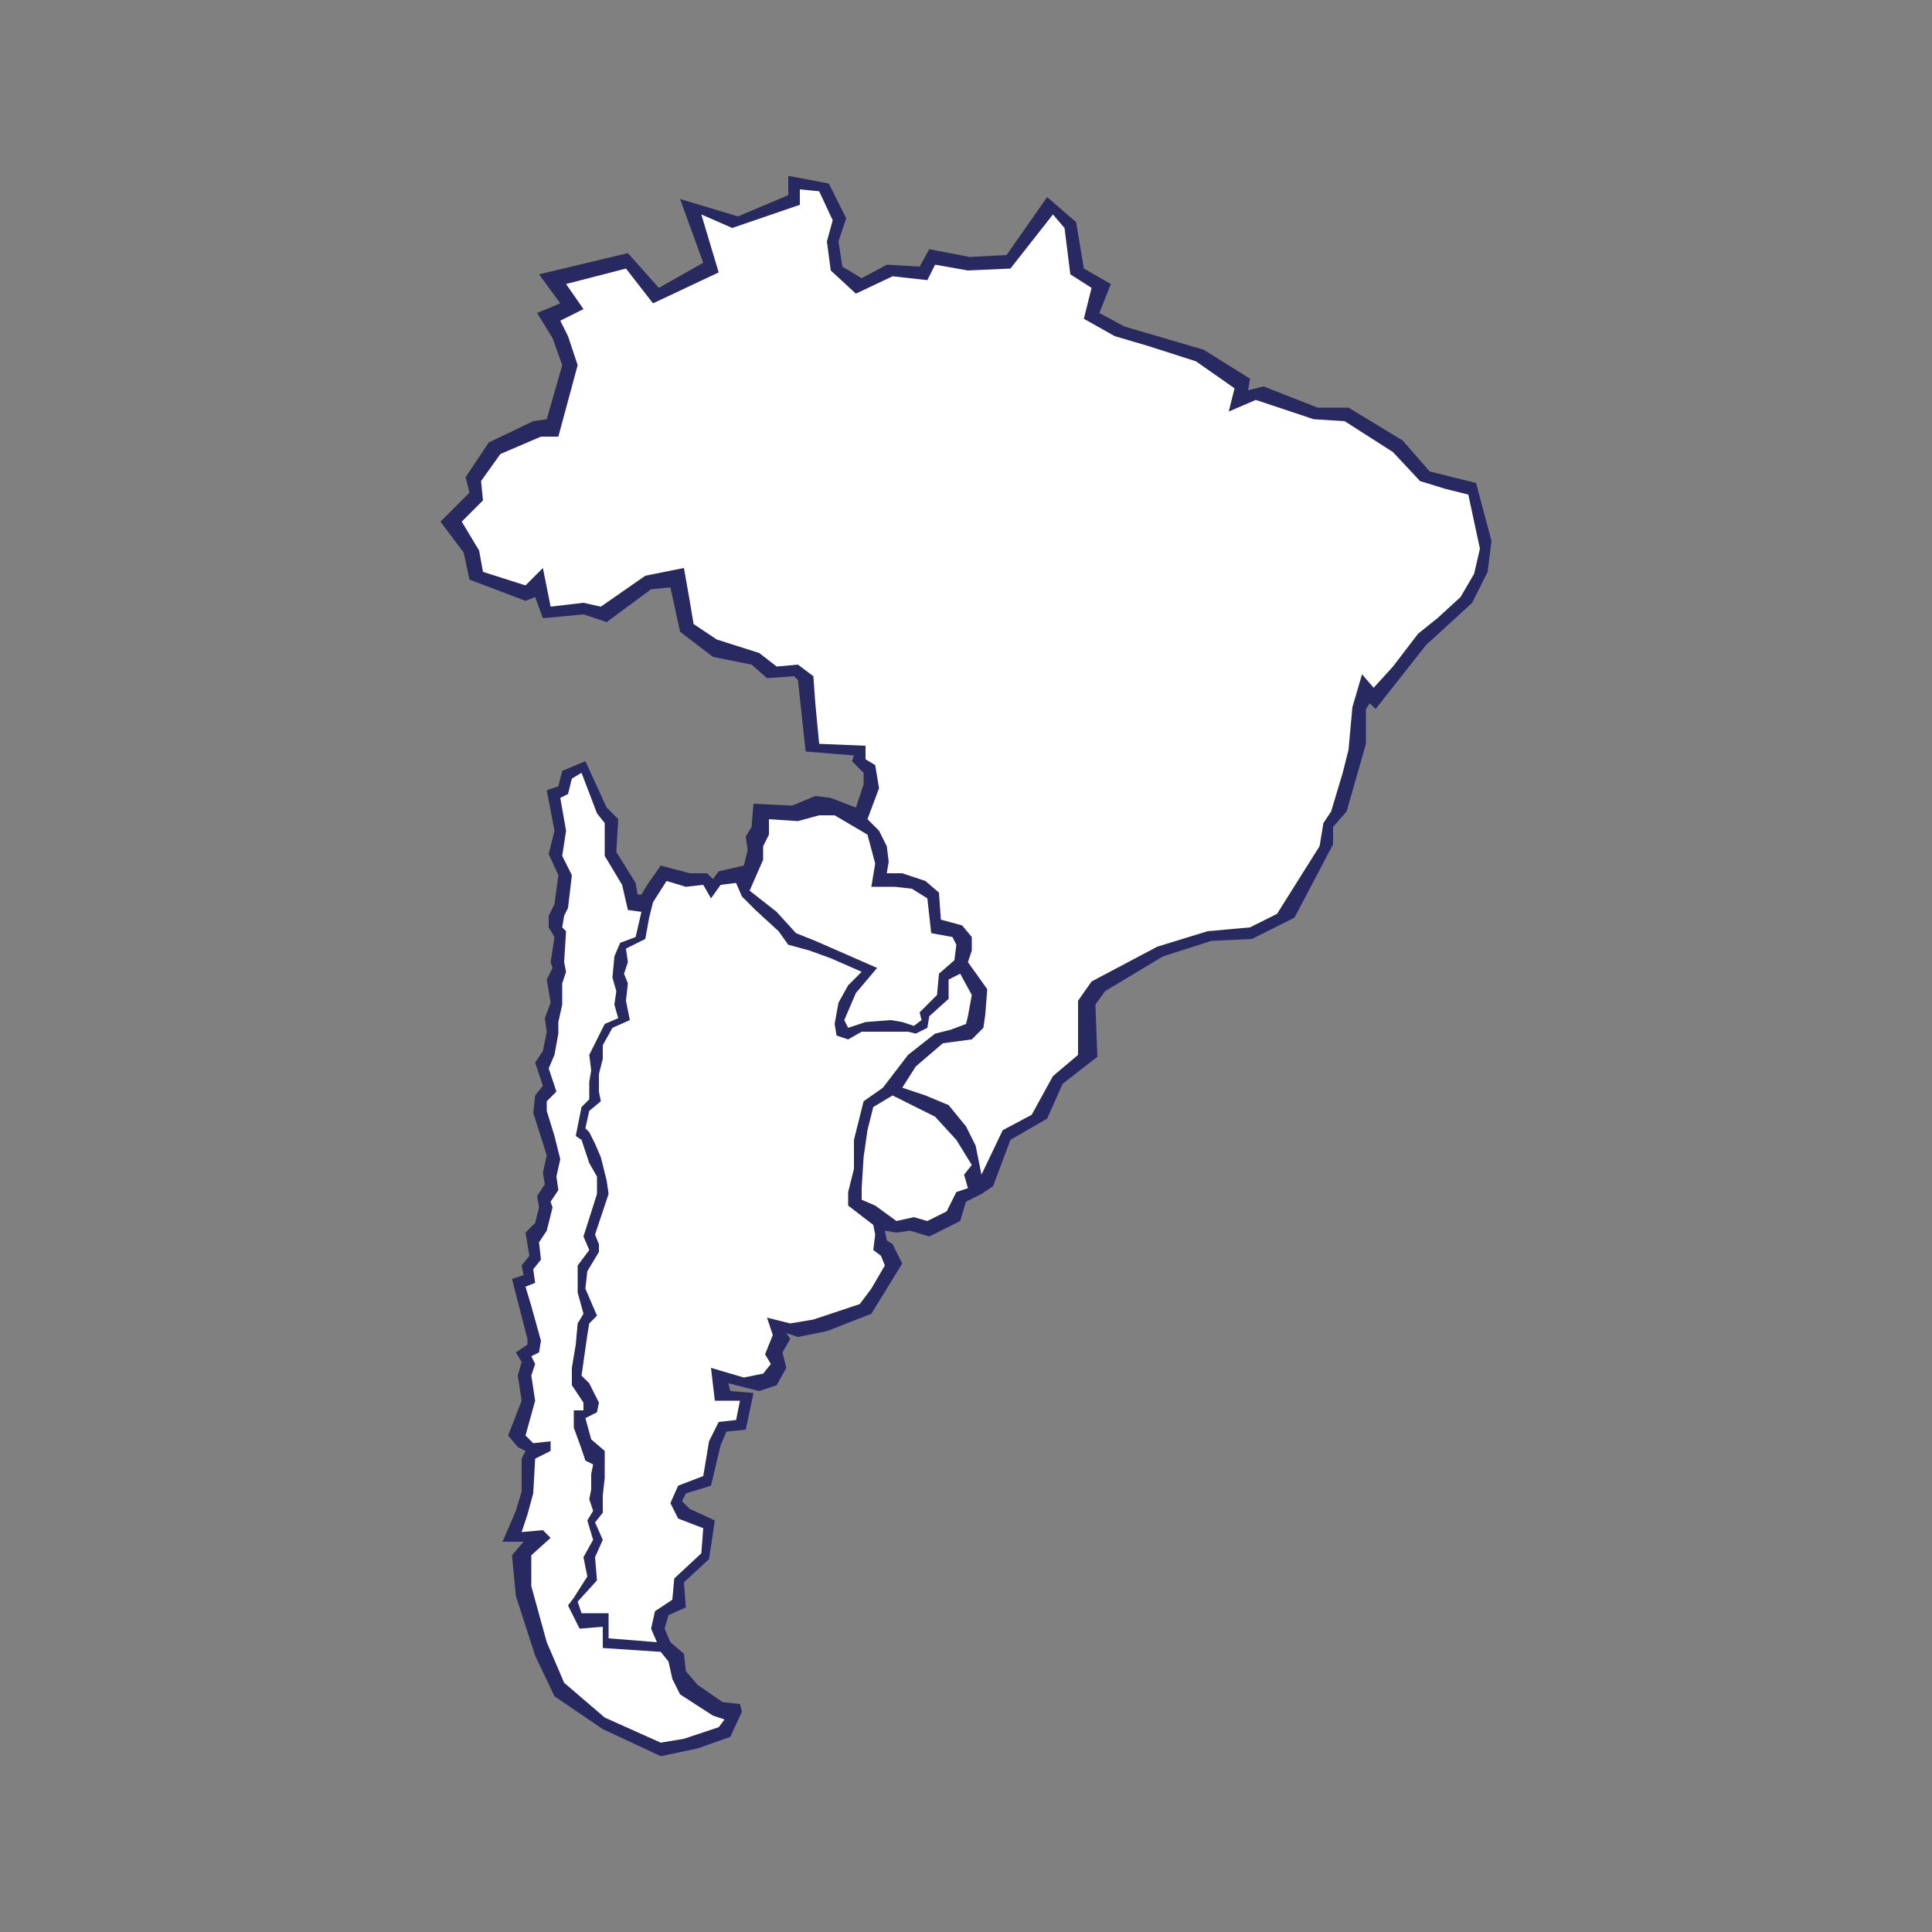 <?xml version="1.0" encoding="utf-8"?>
<!-- Generator: Adobe Illustrator 22.1.0, SVG Export Plug-In . SVG Version: 6.00 Build 0)  -->
<svg version="1.1" xmlns="http://www.w3.org/2000/svg" xmlns:xlink="http://www.w3.org/1999/xlink" x="0px" y="0px"
	 viewBox="0 0 100 100" style="enable-background:new 0 0 100 100;" xml:space="preserve">
<rect x="0" y="0" width="100" height="100" fill="#808080" stroke="none"/>
<style type="text/css">
	.st0{display:none;}
	.st1{display:inline;}
	.st2{fill:#F6F6F6;}
	.st3{fill:#292961;}
	.st4{fill:#FFFFFF;}
</style>
<g id="Capa_1" class="st0">
	<g class="st1">
		<path class="st2" d="M16.6,53.5v33.4c0,1.3,1,2.1,1.8,2.4c0.8,0.4,1.7,0.6,2.7,0.6h17.8c0.6,0,1.2-0.2,1.6-0.6
			c0.4-0.4,0.7-0.9,0.7-1.4V66.3l17.7,0v21.6c0,0.5,0.2,1,0.7,1.4c0.4,0.4,1,0.6,1.6,0.6h17.8c0.9,0,1.8-0.2,2.7-0.6
			c0.8-0.4,1.7-1.2,1.8-2.4V53.5L50,27.5L16.6,53.5z M59.5,47.2c0,4.4-4.2,8.1-9.5,8.1c-5.2,0-9.5-3.6-9.5-8.1
			c0-4.4,4.2-8.1,9.5-8.1C55.2,39.1,59.5,42.7,59.5,47.2"/>
		<path class="st2" d="M96.3,44.3L84,34.7V13.8c0-0.8-0.6-1.3-1.1-1.6c-0.5-0.3-1.1-0.4-1.7-0.4H69.7c-0.4,0-0.8,0.1-1.1,0.4
			c-0.3,0.2-0.4,0.6-0.4,0.9v9.3l-14-10.9c-2.4-1.9-6-1.9-8.4,0L3.7,44.3c-2.5,2-2.7,5.3-0.4,7.5v0c1.2,1.1,2.9,1.7,4.6,1.7
			c1.5,0,3-0.5,4.2-1.4L50,22.7l37.9,29.5c2.6,2,6.5,1.8,8.8-0.3C99.1,49.7,98.9,46.3,96.3,44.3"/>
	</g>
</g>
<g id="Capa_2">
	<g>
		<polygon class="st3" points="38.5,44.8 37.2,45.1 36.9,45.5 36.6,45.2 35.7,45.2 34.2,44.8 33.5,45.8 33.2,46.3 33,46.3 
			32.9,45.7 31.9,44.1 32,42.4 31.4,41.8 30.3,39.4 29.1,39.9 28.9,40.7 28.3,40.9 28.7,43 28.4,44.2 28.9,45.3 28.7,46.8 
			28.4,47.4 28.4,48 28.7,48.5 28.5,49.8 28.6,50.1 28.3,50.7 28.5,51.9 28.2,52.7 28.3,53.4 28.1,54.4 27.7,55 28.1,56.2 
			27.7,56.7 27.6,57.6 28.3,59.8 28.1,60.7 28.2,61.3 27.8,61.9 27.9,62.5 27.7,63.3 27.2,63.8 27.4,65 27,65.5 27.1,66 26.5,66.2 
			27.3,69.3 27.3,69.6 26.7,70 27,70.5 26.8,71.2 27,72.5 26.3,74.3 26.8,74.9 27.2,75.1 27,75.5 27,77.2 26.7,78.2 26.1,79.6 
			26,79.8 27.1,79.8 26.5,80.5 26.7,82.6 27.7,85.7 28.7,87.8 31.2,89.5 34.2,90.9 36.1,90.5 37.8,89.9 38.4,88.6 38.3,88.2 
			37.4,88.1 36.1,87.2 35.5,86.5 35.4,85.6 34.7,85 34.4,84.3 34.6,83.6 35.5,83.2 35.4,81.9 36.7,80.7 37,78.7 35.7,78.1 
			35.3,77.7 35.5,77.3 36.8,76.9 37.3,74.8 37.6,74.1 38.6,74 39,72.1 37.8,72 37.7,71.6 39.3,72 40.2,71.7 40.7,70.8 40.5,70 
			40.9,69.3 40.7,69 41.3,69.2 42.8,68.9 45.1,68 46.7,65.4 46.2,64.4 45.9,64.2 45.8,63.7 46.4,63.8 47.1,63.7 48.1,64 49.7,63.2 
			50,62.2 50.8,61.8 51.4,61.4 52.3,59 54.2,57.9 55,56.1 56.8,54.7 56.7,52 57.2,51.3 60.2,49.5 62.7,48.7 64.8,48.6 67,47.5 
			69,43.7 69,42.8 69.7,42 70.7,38.5 70.7,36.7 70.9,36.4 71.2,36.7 73.8,33.4 76.2,31.2 77,29.6 77.2,28 76.4,25 74,24.4 
			72.6,22.8 69.8,21.1 68.2,21.1 65.4,20 64.6,20.2 64.7,19.6 62.3,18.1 58.2,16.9 56.9,16.2 57.5,14.7 56.1,13.9 55.7,11.5 
			54.2,10.2 52.1,13.2 50.2,13.3 48.1,12.9 47.6,13.8 45.9,13.7 44.6,14.4 43.6,13.8 43.4,12.5 43.8,11.3 42.9,9.5 40.8,9.1 
			40.8,10.1 38.2,11.2 35.2,10.3 36.4,13.6 34.1,14.9 32.5,13.1 27.9,14.2 29,15.7 27.8,16.2 28.6,17.5 29.1,18.9 28.3,21.7 
			27.6,21.8 25.3,22.9 24.1,24.7 24.3,25.5 22.8,27 24,28.6 24.3,30 27.2,31.1 27.7,30.9 28.1,32 30.2,31.8 31.4,32.2 33.7,30.5 
			34.7,30.4 35.2,32.7 36.9,34 38.9,34.4 39.7,35.1 41.1,35 41.3,35.2 41.7,38.9 44.2,39.1 44.1,39.4 44.7,40 44.7,40.6 44.3,41.8 
			43,41.3 42.2,41.2 41,41.7 39,41.6 38.9,42.8 38.6,43.3 38.7,44 		"/>
		<polygon class="st4" points="54.5,11.1 52.3,13.9 50.1,14 48.4,13.7 48,14.5 46.2,14.3 44.3,15.2 43,14 42.8,12.5 43.1,11.4 
			42.4,9.9 41.4,9.8 41.4,10.6 37.9,11.8 36.3,11.1 37.2,14.1 33.8,15.7 32.4,13.9 29.3,14.7 30.2,16 29,16.6 29.4,17.4 29.9,18.9 
			28.9,22.6 28,22.6 25.9,23.5 24.9,24.9 25,25.9 23.9,27 24.8,28.5 25,29.6 27.2,30.3 28.1,29.4 28.5,31.4 30.2,31.2 31.1,31.4 
			33.4,29.8 35.4,29.4 35.7,31.1 35.9,32.3 37.1,33.1 39.3,33.8 40.2,34.5 41.3,34.4 42.1,35 42.2,36.4 42.4,38.5 44.8,38.6 
			44.8,39.3 45.3,39.6 45.5,40.8 44.9,42.4 45.5,43 45.9,43.8 46,44.6 45.9,45.2 46.7,45.2 47.9,45.6 48.6,46.2 48.7,47.6 
			49.8,47.9 50.3,48.5 50.3,49.2 50.1,49.8 51.1,51.2 51,52.5 50.9,53.2 50.3,53.8 48.8,54 47.4,55.2 46.7,56.3 47.9,56.7 
			49.1,57.2 50,58.3 50.5,59.3 50.8,60.8 51.9,58.5 53.4,57.7 54.5,55.7 55.8,54.6 55.8,51.8 56.5,50.8 59.9,49 62.5,48.2 64.7,48 
			66.1,47.3 68.3,43.8 68.5,42.6 68.9,42 69.5,40 69.8,38.8 70,36.6 70.5,34.9 71.1,35.6 72.1,34.5 73.4,32.8 74.4,32 75.6,30.9 
			76.3,29.7 76.6,28.4 76,25.6 74.8,25.3 73.5,24.9 72.1,23.4 69.6,21.8 68,21.7 65,20.7 63.6,21.3 63.9,20.1 61.9,18.7 59.4,17.9 
			57.7,17.4 56.1,16.5 56.5,14.9 55.4,14.2 55.1,11.8 		"/>
		<polygon class="st4" points="44.9,43.2 43.2,42.2 42.4,42.2 41.3,42.5 39.8,42.4 39.8,43.2 39.5,43.8 39.5,44.5 38.8,46.1 
			40.2,47.2 41.2,48.3 42.2,48.7 45.4,50.1 44.3,51.4 43.7,52.8 43.9,53.2 44.8,52.9 46.1,52.8 46.7,52.9 47.3,53.1 47.7,52.8 
			47.6,52.4 48.5,51.5 48.6,50.4 49.4,49.7 49.5,48.9 49.3,48.5 48.2,48.3 48,46.5 47.2,46 46.3,45.9 45.1,45.9 45.3,44.7 		"/>
		<polygon class="st4" points="49.7,50.4 50.3,51.5 50.1,52.6 50,53 49.2,53.3 48.4,53.5 47,54.6 45.7,56.3 44.7,57 44.2,59 
			44.2,60.5 43.9,61.7 43.9,62.4 45.2,63.4 45.3,63.9 45.2,64.7 45.6,65 45.8,65.5 45.1,66.7 44.5,67.5 42.1,68.3 40.9,68.5 
			39.7,68.2 40,69.1 39.6,70.1 39.9,70.6 39.5,71.1 38.5,71.3 36.8,70.8 37,72.5 38.3,72.5 38.1,73.5 37.2,73.6 36.7,74.6 
			36.4,76.4 35.1,76.9 34.7,77.8 35.1,78.6 36.4,79.1 36.3,80.4 34.9,81.7 34.8,82.8 33.9,83.4 33.7,84.3 34,85 31.5,84.8 
			31.5,83.5 30.1,83.5 29.9,82.9 30.9,81.8 30.8,80.6 31.2,79.7 30.8,78.8 31.2,78.3 31.2,77.4 31.3,76.5 31.3,75.1 30.6,74.5 
			30.3,73.4 30.9,73.1 31,72.6 30.5,71.6 30.1,71.2 30.4,69.1 30.5,68.5 30.9,68.1 30.3,66.7 30.4,65.8 31,64.8 31,64.4 30.8,63.9 
			31.5,61.8 31.4,61.1 31.1,59.9 30.8,59.2 30.5,58.6 30.3,58.4 30.5,57.5 31.1,57 31,56.5 31,55.6 31.2,54.8 31.2,54.1 31.7,53.2 
			32.6,52.8 32.4,51.8 32.5,50.9 32.3,50.4 32.5,49.8 32.4,49.1 33.4,48.6 33.6,47.5 33.8,46.7 34.5,45.6 35.5,45.9 36.4,45.8 
			36.8,46.5 37.3,45.8 38.1,45.7 38.4,46.4 39.1,47.1 40.3,48.2 40.8,48.9 41.9,49.2 43,49.6 44.6,50.3 43.9,51 43.4,51.9 43.2,53 
			43.3,53.6 43.9,53.8 44.6,53.4 45.9,53.4 47,53.4 47.4,53.5 48,53.2 48.1,52.6 49.1,51.7 49.1,50.7 		"/>
		<polygon class="st4" points="50.1,61.5 49.9,60.8 50.3,60.3 49.5,59 48.4,57.8 46.2,56.7 45.2,57.3 44.9,58.5 44.7,59.9 
			44.6,61.5 44.6,62.1 45.3,62.4 46.4,63.2 47.3,63 48,63.2 49,62.7 49.5,61.7 		"/>
		<polygon class="st4" points="30.1,40 30.9,42.1 31.3,42.6 31.3,44.3 32.2,45.8 32.5,47.1 33.2,47.2 32.9,48.5 32.1,48.8 
			31.8,49.5 31.7,50.6 31.9,51.3 31.8,52 32,52.7 31.3,53 30.5,54.6 30.6,55.4 30.5,56 30.5,56.9 30.1,57.3 29.8,58.8 30.1,59 
			30.5,60.2 30.9,60.9 30.9,61.8 30.2,64 30.5,64.7 29.9,65.5 29.9,66.9 30.2,68 29.9,68.5 29.8,69.6 29.6,70.8 29.6,71.7 
			30.2,72.6 30.2,73 29.7,73 29.7,73.9 30.1,75 30.3,75.6 30.7,75.8 30.6,76.3 30.6,77.1 30.5,77.6 30.7,78.2 30.4,78.7 30.7,79.7 
			30.2,80.6 30.4,81.6 29.7,82.7 29.4,83.1 30,84.3 31.2,84.2 31.2,85.3 34.2,85.5 34.6,86 34.8,86.9 35.2,87.7 36.9,88.8 37.5,89 
			37.2,89.4 35.4,90 34.2,90.2 31.3,88.9 29.2,87.1 28.3,85 27.5,82.1 27.5,80.5 28.5,79.6 28.1,79.2 27,79.3 27.3,78.4 27.6,77.3 
			27.7,75.5 28.5,75.1 28.5,74.6 27.6,74.7 27.2,74.3 27.7,72.5 27.5,71.2 27.7,70.6 27.5,70.2 27.9,70 28,69.4 27.5,67.6 
			27.2,66.6 27.7,66.4 27.6,65.7 28,65.2 27.9,64.3 28.3,63.7 28.6,62.5 28.5,62.2 28.9,61.6 28.8,60.9 29,60 28.7,58.8 28.3,57.5 
			28.3,57 28.8,56.5 28.4,55.3 28.7,54.6 28.9,53.5 28.9,52.9 29.1,52 29.1,50.9 29.3,50.3 29.2,49.8 29.3,48.2 29.1,48 29.2,47.4 
			29.4,47 29.6,45.3 29.1,44.3 29.3,43 29,41.3 29.4,41.1 29.6,40.3 		"/>
	</g>
</g>
<g id="Capa_3" class="st0">
	<g class="st1">
		<rect x="52.1" y="9.9" class="st4" width="24.8" height="16.9"/>
		<rect x="52.1" y="31" class="st4" width="24.8" height="16.9"/>
		<rect x="52.1" y="52.1" class="st4" width="24.8" height="16.9"/>
		<rect x="52.1" y="73.2" class="st4" width="24.8" height="16.9"/>
		<rect x="23" y="9.9" class="st4" width="24.9" height="16.9"/>
		<rect x="23" y="31" class="st4" width="24.9" height="16.9"/>
		<rect x="23" y="52.1" class="st4" width="24.9" height="16.9"/>
		<rect x="23" y="73.2" class="st4" width="24.9" height="16.9"/>
	</g>
</g>
<g id="Capa_4" class="st0">
	<g class="st1">
		<circle class="st2" cx="21.2" cy="50" r="11.5"/>
		<circle class="st2" cx="49.5" cy="50" r="11.5"/>
		<circle class="st2" cx="78.8" cy="50" r="11.5"/>
	</g>
</g>
</svg>
